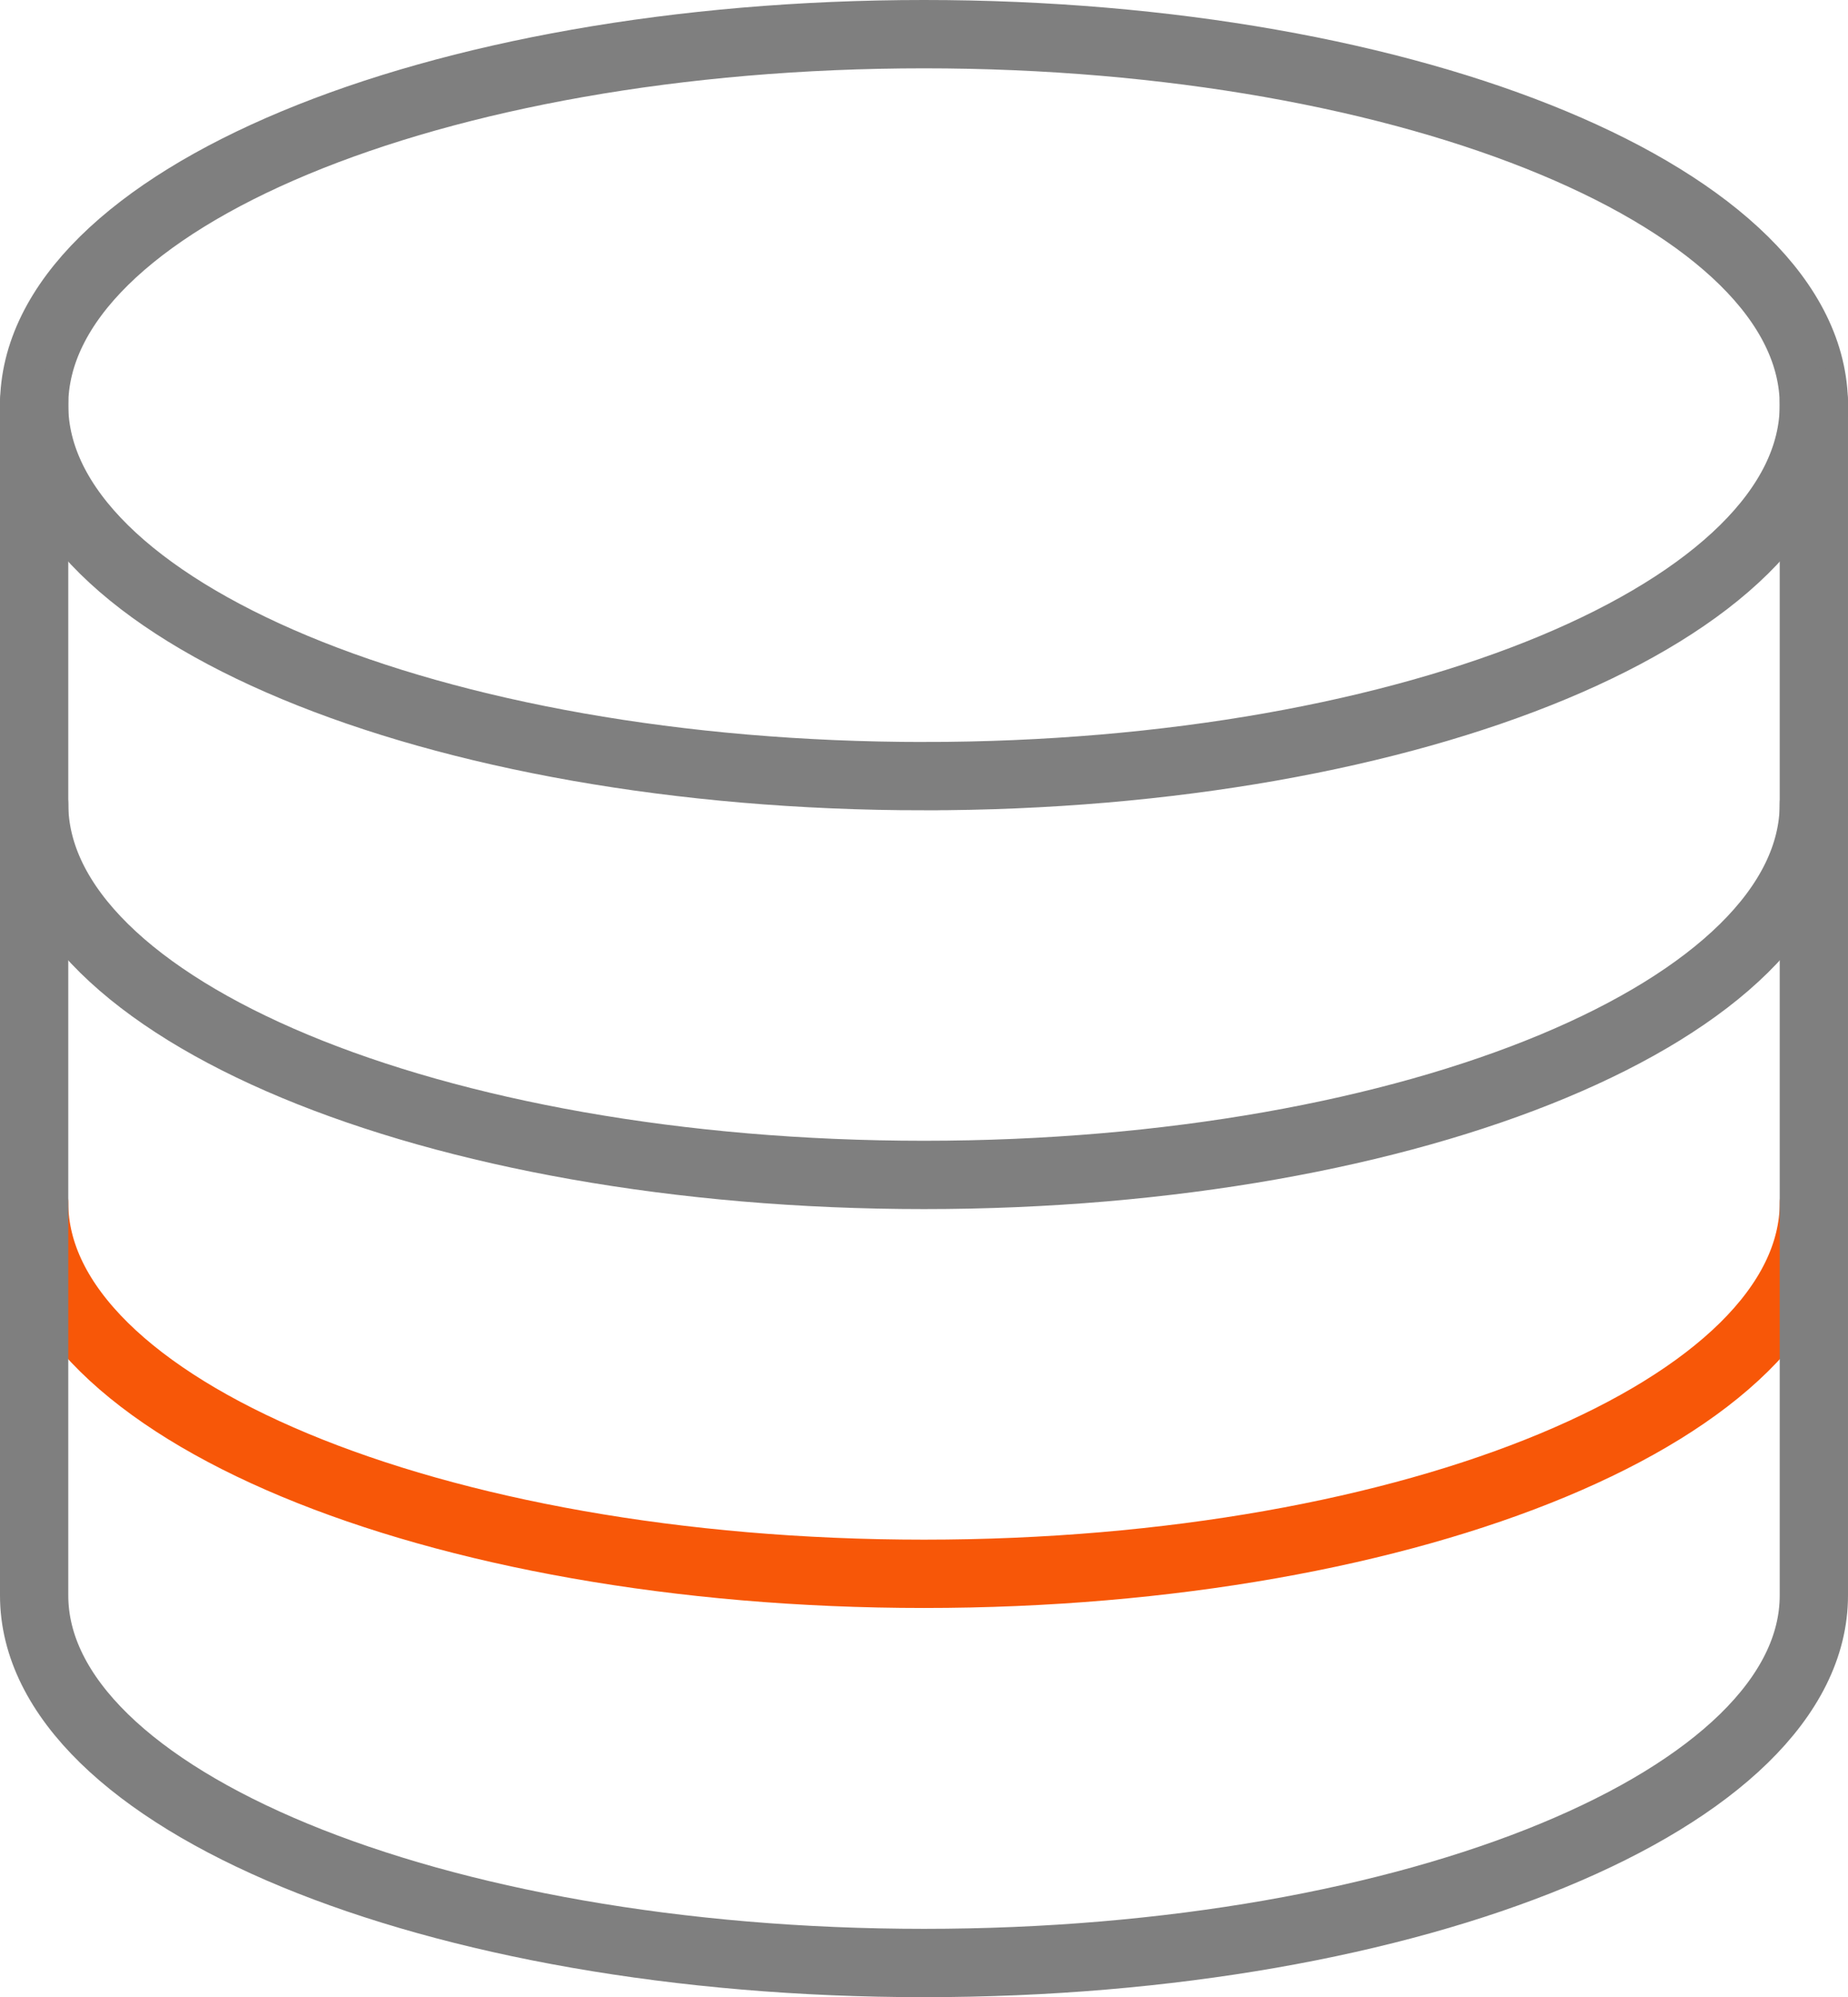 <?xml version="1.0" encoding="UTF-8"?> <svg xmlns="http://www.w3.org/2000/svg" id="_Слой_2" data-name="Слой 2" viewBox="0 0 811.891 876.918"><defs><style> .cls-1 { stroke: #7f7f7f; } .cls-1, .cls-2 { fill: none; stroke-linecap: round; stroke-miterlimit: 7.667; stroke-width: 30px; } .cls-2 { stroke: #f75708; } </style></defs><g id="_Слой_1-2" data-name="Слой 1"><g><path class="cls-1" d="M405.945,340.788c215.889,0,390.945-72.933,390.945-162.894S621.834,15,405.945,15C190.057,15,15,87.933,15,177.894s175.057,162.894,390.945,162.894Z"></path><path class="cls-1" d="M796.891,352.994c0,89.961-175.1,162.894-390.945,162.894-215.845,0-390.945-72.933-390.945-162.894"></path><path class="cls-2" d="M796.891,528.137c0,89.917-175.1,162.894-390.945,162.894-215.845,0-390.945-72.976-390.945-162.894"></path><path class="cls-1" d="M15,176.156v524.388c0,89.092,175.1,161.374,390.945,161.374,215.845,0,390.945-72.281,390.945-161.374V176.2"></path></g></g></svg> 